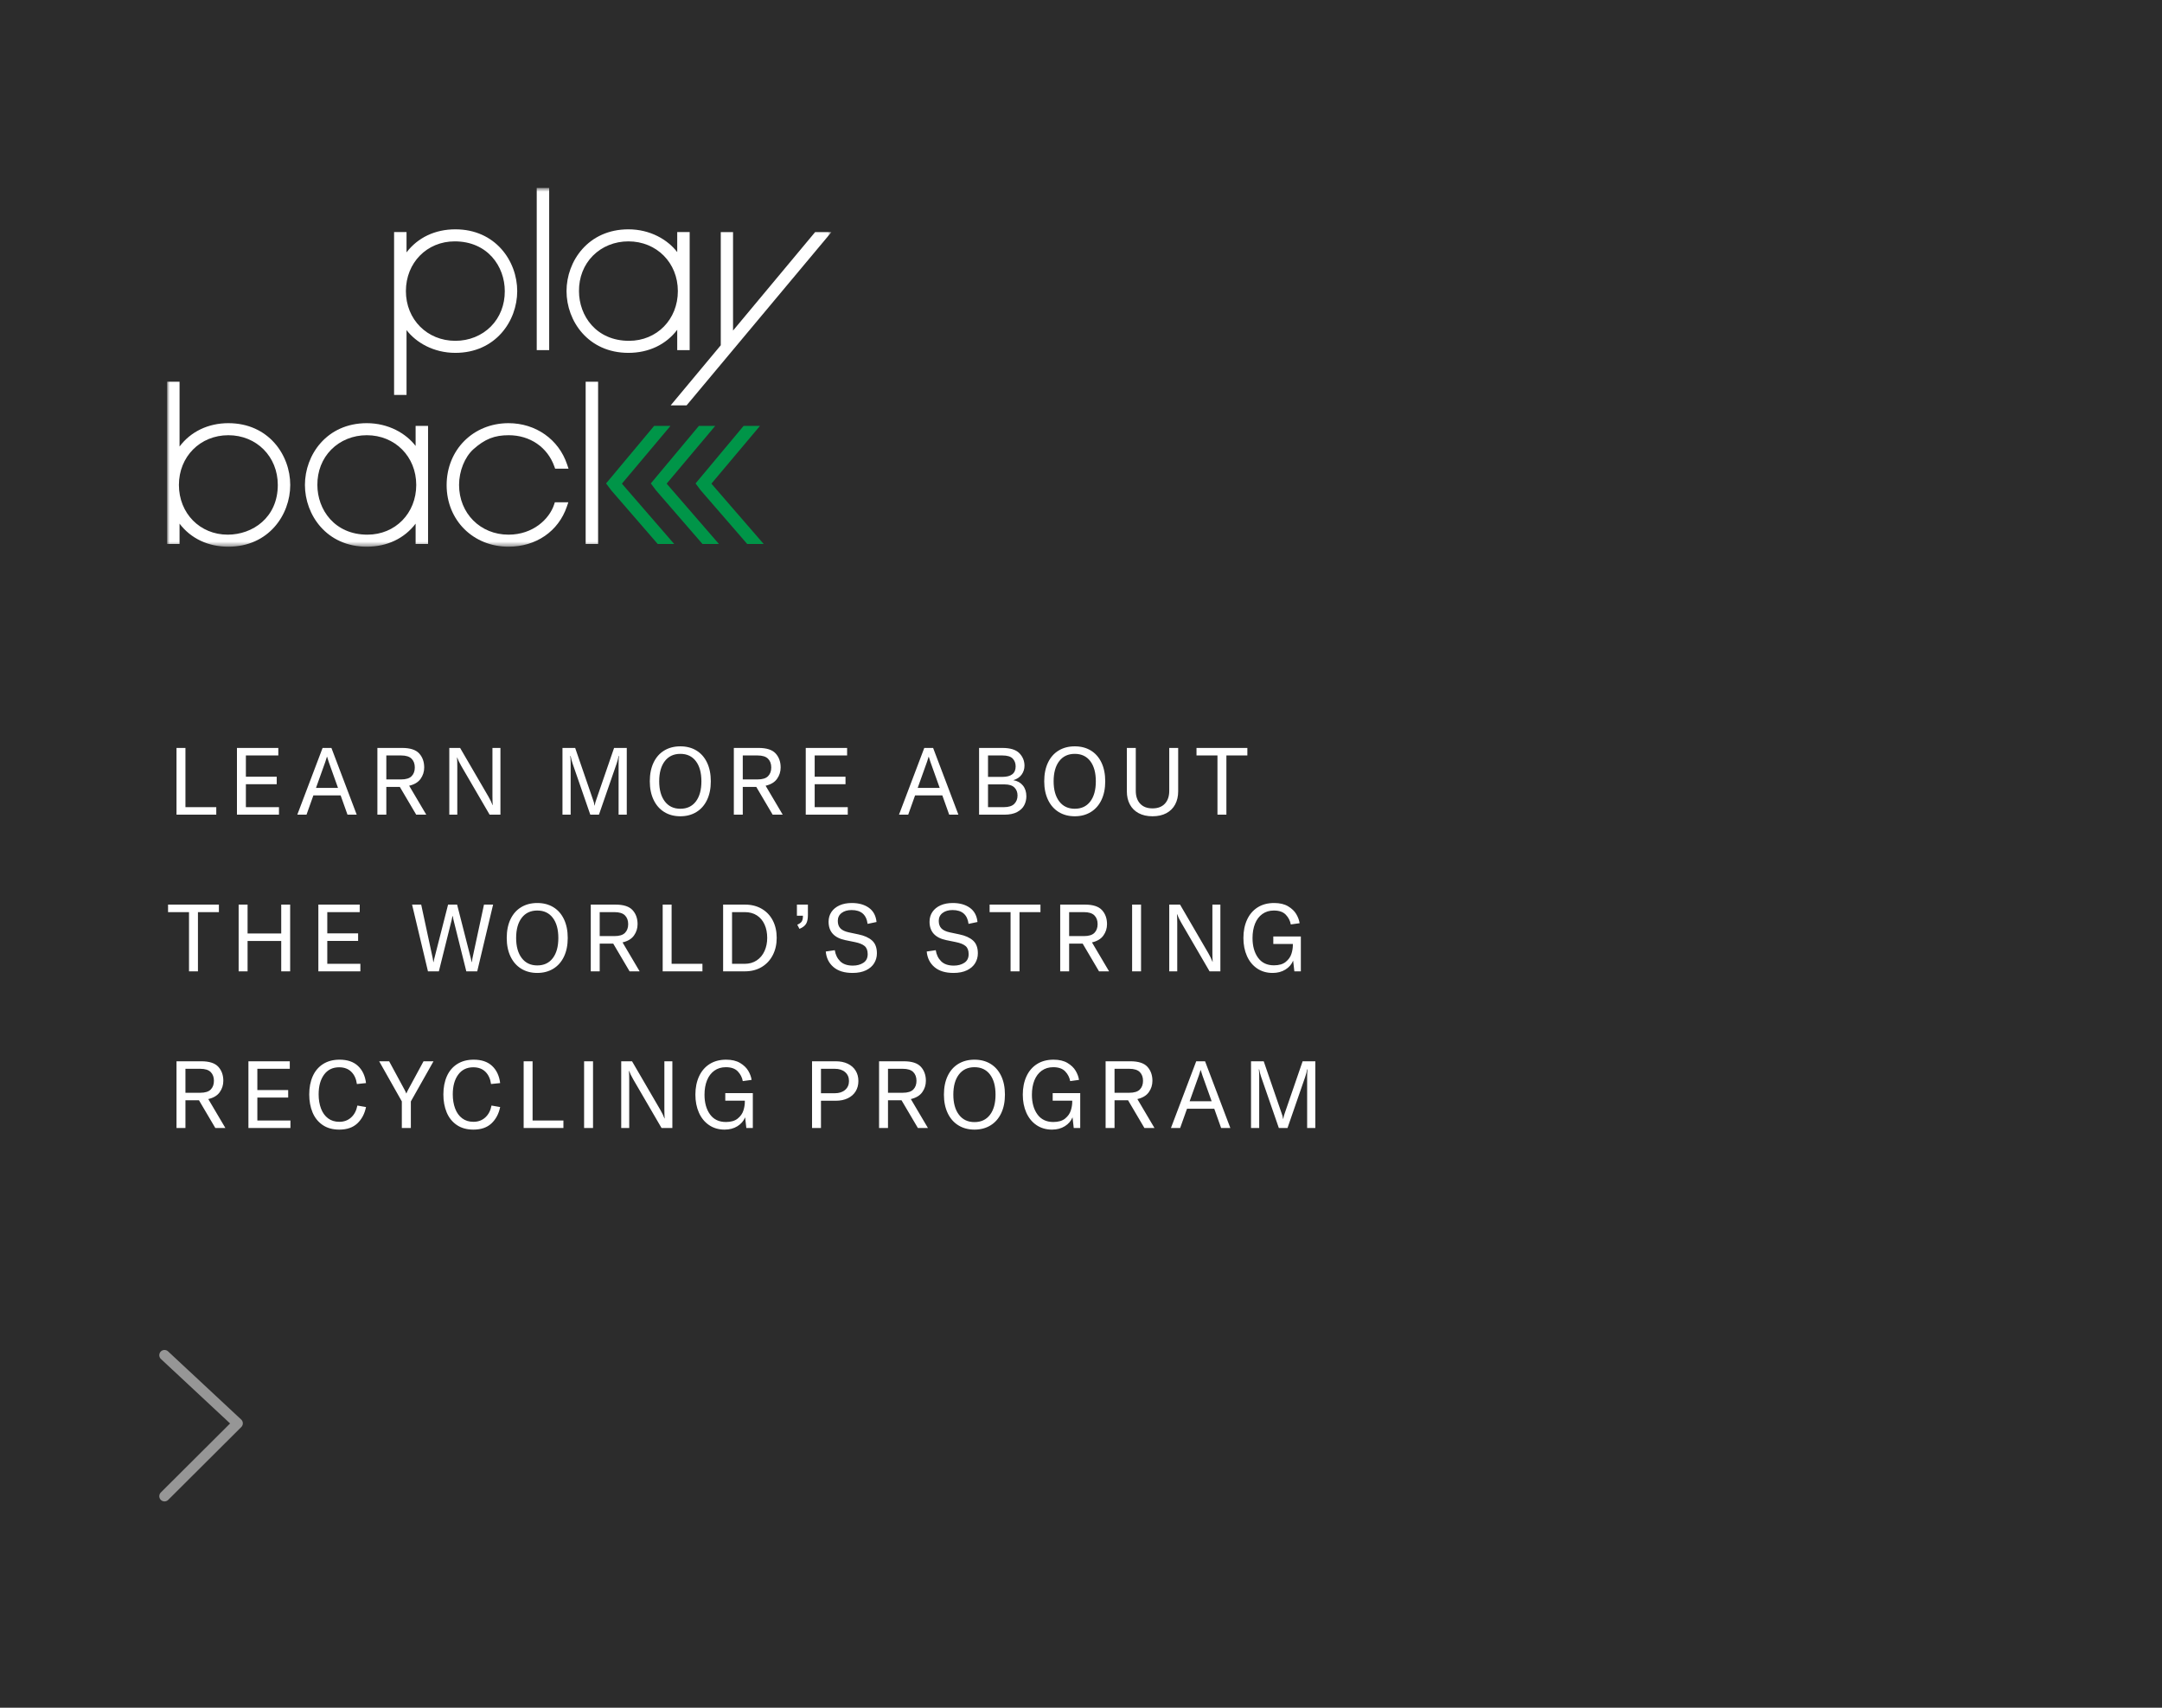 <?xml version="1.0" encoding="UTF-8"?>
<svg width="414px" height="327px" viewBox="0 0 414 327" version="1.1" xmlns="http://www.w3.org/2000/svg" xmlns:xlink="http://www.w3.org/1999/xlink">
    <!-- Generator: Sketch 53.2 (72643) - https://sketchapp.com -->
    <title>Banner/Playback Mobile Copy</title>
    <desc>Created with Sketch.</desc>
    <defs>
        <polygon id="path-1" points="0 69.48 127.211 69.48 127.211 0.771 0 0.771"></polygon>
    </defs>
    <g id="Banner/Playback-Mobile-Copy" stroke="none" stroke-width="1" fill="none" fill-rule="evenodd">
        <g id="Playback">
            <rect id="Rectangle" fill="#2C2C2C" x="0" y="0" width="414" height="327"></rect>
            <g id="PLAYBACK-LOGO" transform="translate(32, 35)">
                <polygon id="Fill-1" fill="#009548" points="93.257 46.557 84.057 57.569 85.036 58.881 93.946 69.164 97.099 69.164 87.088 57.613 96.388 46.557"></polygon>
                <polygon id="Fill-2" fill="#009548" points="101.825 46.557 92.625 57.569 93.605 58.881 102.515 69.164 105.667 69.164 95.657 57.613 104.957 46.557"></polygon>
                <polygon id="Fill-3" fill="#009548" points="110.393 46.557 101.194 57.569 102.173 58.881 111.083 69.164 114.235 69.164 104.227 57.613 113.526 46.557"></polygon>
                <g id="Group-14" transform="translate(0, 0.207)">
                    <path d="M55.072,11.012 C61.367,11.012 64.661,15.802 64.661,20.537 C64.677,23.157 63.736,25.559 62.009,27.301 C60.247,29.077 57.826,30.055 55.192,30.055 C49.796,30.055 45.726,25.962 45.726,20.534 C45.726,15.105 49.744,11.012 55.072,11.012 L55.072,11.012 Z M45.847,28 C47.67,30.383 51.022,32.361 55.192,32.361 C62.889,32.361 67.042,26.267 67.042,20.534 C67.042,14.8 62.889,8.707 55.192,8.707 C51.304,8.707 47.996,10.293 45.847,13.122 L45.847,9.23 L43.464,9.23 L43.464,40.417 L45.847,40.417 L45.847,28 Z" id="Fill-4" fill="#FFFFFF"></path>
                    <mask id="mask-2" fill="white">
                        <use xlink:href="#path-1"></use>
                    </mask>
                    <g id="Clip-7"></g>
                    <polygon id="Fill-6" fill="#FFFFFF" mask="url(#mask-2)" points="70.779 31.837 73.161 31.837 73.161 0.771 70.779 0.771"></polygon>
                    <path d="M88.335,11.012 C93.732,11.012 97.802,15.105 97.802,20.534 C97.802,25.962 93.784,30.055 88.456,30.055 C82.161,30.055 78.869,25.265 78.869,20.53 C78.851,17.91 79.793,15.508 81.519,13.768 C83.281,11.99 85.702,11.012 88.335,11.012 M88.335,32.361 C92.224,32.361 95.532,30.775 97.681,27.945 L97.681,31.837 L100.064,31.837 L100.064,9.23 L97.681,9.23 L97.681,13.068 C95.858,10.685 92.507,8.707 88.335,8.707 C80.638,8.707 76.485,14.8 76.485,20.534 C76.485,26.267 80.638,32.361 88.335,32.361" id="Fill-8" fill="#FFFFFF" mask="url(#mask-2)"></path>
                    <polygon id="Fill-9" fill="#FFFFFF" mask="url(#mask-2)" points="96.424 42.418 99.473 42.418 127.211 9.242 124.084 9.242 108.369 28.091 108.369 9.242 106.019 9.242 106.019 30.908"></polygon>
                    <path d="M2.261,57.653 C2.261,52.224 6.332,48.131 11.728,48.131 C17.126,48.131 21.195,52.224 21.195,57.653 C21.195,63.904 16.372,67.174 11.607,67.174 C6.279,67.174 2.261,63.081 2.261,57.653 M11.728,45.825 C7.854,45.825 4.494,47.465 2.382,50.298 L2.382,37.89 L0,37.89 L0,68.956 L2.382,68.956 L2.382,65.065 C4.531,67.895 7.838,69.48 11.728,69.48 C19.425,69.48 23.578,63.386 23.578,57.653 C23.578,51.919 19.425,45.825 11.728,45.825" id="Fill-10" fill="#FFFFFF" mask="url(#mask-2)"></path>
                    <path d="M38.24,48.131 C43.637,48.131 47.706,52.224 47.706,57.653 C47.706,63.081 43.689,67.174 38.36,67.174 C32.067,67.174 28.774,62.384 28.774,57.649 C28.756,55.029 29.697,52.628 31.424,50.886 C33.187,49.11 35.608,48.131 38.24,48.131 M38.24,69.48 C42.13,69.48 45.438,67.895 47.586,65.065 L47.586,68.956 L49.968,68.956 L49.968,46.349 L47.586,46.349 L47.586,50.187 C45.764,47.804 42.411,45.825 38.24,45.825 C30.544,45.825 26.391,51.919 26.391,57.653 C26.391,63.386 30.544,69.48 38.24,69.48" id="Fill-11" fill="#FFFFFF" mask="url(#mask-2)"></path>
                    <path d="M65.374,45.825 C58.618,45.825 53.525,50.928 53.525,57.693 C53.525,64.413 58.618,69.48 65.374,69.48 C70.645,69.48 74.926,66.539 76.546,61.804 L76.83,60.971 L74.25,60.971 L74.107,61.404 C73.195,64.183 70.072,67.174 65.374,67.174 C59.977,67.174 55.907,63.081 55.907,57.653 C55.907,55.013 56.978,52.334 58.633,50.832 C60.838,48.863 62.676,48.131 65.414,48.131 C69.49,48.131 72.839,50.425 74.153,54.118 L74.302,54.536 L76.865,54.536 L76.587,53.706 C74.981,48.919 70.579,45.825 65.374,45.825" id="Fill-12" fill="#FFFFFF" mask="url(#mask-2)"></path>
                    <polygon id="Fill-13" fill="#FFFFFF" mask="url(#mask-2)" points="80.148 68.957 82.53 68.957 82.53 37.89 80.148 37.89"></polygon>
                </g>
            </g>
            <path d="M33.8,143.22 L35.51,143.22 L35.51,154.56 L41.414,154.56 L41.414,156 L33.8,156 L33.8,143.22 Z M53.42,154.56 L53.42,156 L45.374,156 L45.374,143.22 L53.294,143.22 L53.294,144.66 L47.084,144.66 L47.084,148.728 L52.988,148.728 L52.988,150.168 L47.084,150.168 L47.084,154.56 L53.42,154.56 Z M65.228,152.31 L60.008,152.31 L58.694,156 L56.93,156 L61.772,143.22 L63.464,143.22 L68.306,156 L66.542,156 L65.228,152.31 Z M64.724,150.87 L62.942,145.884 C62.858,145.668 62.756,145.344 62.636,144.912 L62.6,144.912 C62.48,145.344 62.378,145.668 62.294,145.884 L60.512,150.87 L64.724,150.87 Z M76.568,150.69 L73.976,150.69 L73.976,156 L72.266,156 L72.266,143.22 L77,143.22 C78.536,143.22 79.625,143.571 80.267,144.273 C80.909,144.975 81.23,145.872 81.23,146.964 C81.23,147.768 80.999,148.494 80.537,149.142 C80.075,149.79 79.346,150.228 78.35,150.456 L81.626,156 L79.7,156 L76.568,150.69 Z M73.976,149.25 L76.802,149.25 C77.738,149.25 78.41,149.043 78.818,148.629 C79.226,148.215 79.43,147.66 79.43,146.964 C79.43,146.256 79.223,145.695 78.809,145.281 C78.395,144.867 77.726,144.66 76.802,144.66 L73.976,144.66 L73.976,149.25 Z M86.036,143.22 L88.106,143.22 L93.524,152.526 C93.884,153.15 94.148,153.696 94.316,154.164 L94.352,154.164 C94.316,153.708 94.298,153.144 94.298,152.472 L94.298,143.22 L95.828,143.22 L95.828,156 L93.758,156 L88.34,146.694 C87.956,146.022 87.692,145.476 87.548,145.056 L87.512,145.056 C87.548,145.5 87.566,146.064 87.566,146.748 L87.566,156 L86.036,156 L86.036,143.22 Z M107.708,143.22 L110.138,143.22 L113.522,153.048 C113.618,153.3 113.687,153.507 113.729,153.669 C113.771,153.831 113.81,154.026 113.846,154.254 L113.882,154.254 C113.918,154.026 113.957,153.831 113.999,153.669 C114.041,153.507 114.11,153.3 114.206,153.048 L117.59,143.22 L120.02,143.22 L120.02,156 L118.454,156 L118.454,146.136 C118.454,145.596 118.478,145.14 118.526,144.768 L118.454,144.768 C118.43,144.948 118.379,145.188 118.301,145.488 C118.223,145.788 118.148,146.034 118.076,146.226 L114.692,156 L113.036,156 L109.652,146.226 C109.58,146.034 109.505,145.788 109.427,145.488 C109.349,145.188 109.298,144.948 109.274,144.768 L109.202,144.768 C109.25,145.14 109.274,145.596 109.274,146.136 L109.274,156 L107.708,156 L107.708,143.22 Z M130.28,156.306 C129.104,156.306 128.075,156.033 127.193,155.487 C126.311,154.941 125.63,154.161 125.15,153.147 C124.67,152.133 124.43,150.954 124.43,149.61 C124.43,148.23 124.67,147.036 125.15,146.028 C125.63,145.02 126.311,144.249 127.193,143.715 C128.075,143.181 129.104,142.914 130.28,142.914 C131.456,142.914 132.482,143.181 133.358,143.715 C134.234,144.249 134.912,145.02 135.392,146.028 C135.872,147.036 136.112,148.23 136.112,149.61 C136.112,150.978 135.872,152.166 135.392,153.174 C134.912,154.182 134.231,154.956 133.349,155.496 C132.467,156.036 131.444,156.306 130.28,156.306 Z M130.28,154.866 C131.552,154.866 132.542,154.401 133.25,153.471 C133.958,152.541 134.312,151.254 134.312,149.61 C134.312,147.966 133.958,146.679 133.25,145.749 C132.542,144.819 131.552,144.354 130.28,144.354 C129.008,144.354 128.015,144.819 127.301,145.749 C126.587,146.679 126.23,147.966 126.23,149.61 C126.23,151.23 126.587,152.511 127.301,153.453 C128.015,154.395 129.008,154.866 130.28,154.866 Z M144.824,150.69 L142.232,150.69 L142.232,156 L140.522,156 L140.522,143.22 L145.256,143.22 C146.792,143.22 147.881,143.571 148.523,144.273 C149.165,144.975 149.486,145.872 149.486,146.964 C149.486,147.768 149.255,148.494 148.793,149.142 C148.331,149.79 147.602,150.228 146.606,150.456 L149.882,156 L147.956,156 L144.824,150.69 Z M142.232,149.25 L145.058,149.25 C145.994,149.25 146.666,149.043 147.074,148.629 C147.482,148.215 147.686,147.66 147.686,146.964 C147.686,146.256 147.479,145.695 147.065,145.281 C146.651,144.867 145.982,144.66 145.058,144.66 L142.232,144.66 L142.232,149.25 Z M162.338,154.56 L162.338,156 L154.292,156 L154.292,143.22 L162.212,143.22 L162.212,144.66 L156.002,144.66 L156.002,148.728 L161.906,148.728 L161.906,150.168 L156.002,150.168 L156.002,154.56 L162.338,154.56 Z M180.446,152.31 L175.226,152.31 L173.912,156 L172.148,156 L176.99,143.22 L178.682,143.22 L183.524,156 L181.76,156 L180.446,152.31 Z M179.942,150.87 L178.16,145.884 C178.076,145.668 177.974,145.344 177.854,144.912 L177.818,144.912 C177.698,145.344 177.596,145.668 177.512,145.884 L175.73,150.87 L179.942,150.87 Z M194.036,149.394 C194.816,149.526 195.428,149.865 195.872,150.411 C196.316,150.957 196.538,151.65 196.538,152.49 C196.538,153.09 196.403,153.654 196.133,154.182 C195.863,154.71 195.413,155.145 194.783,155.487 C194.153,155.829 193.328,156 192.308,156 L187.484,156 L187.484,143.22 L191.93,143.22 C193.454,143.22 194.543,143.556 195.197,144.228 C195.851,144.9 196.178,145.698 196.178,146.622 C196.178,147.258 195.995,147.828 195.629,148.332 C195.263,148.836 194.732,149.19 194.036,149.394 Z M189.194,144.66 L189.194,148.764 L191.93,148.764 C193.634,148.764 194.486,148.092 194.486,146.748 C194.486,146.148 194.297,145.65 193.919,145.254 C193.541,144.858 192.878,144.66 191.93,144.66 L189.194,144.66 Z M192.218,154.56 C193.142,154.56 193.811,154.35 194.225,153.93 C194.639,153.51 194.846,152.976 194.846,152.328 C194.846,151.692 194.645,151.179 194.243,150.789 C193.841,150.399 193.226,150.204 192.398,150.204 L189.194,150.204 L189.194,154.56 L192.218,154.56 Z M205.808,156.306 C204.632,156.306 203.603,156.033 202.721,155.487 C201.839,154.941 201.158,154.161 200.678,153.147 C200.198,152.133 199.958,150.954 199.958,149.61 C199.958,148.23 200.198,147.036 200.678,146.028 C201.158,145.02 201.839,144.249 202.721,143.715 C203.603,143.181 204.632,142.914 205.808,142.914 C206.984,142.914 208.01,143.181 208.886,143.715 C209.762,144.249 210.44,145.02 210.92,146.028 C211.4,147.036 211.64,148.23 211.64,149.61 C211.64,150.978 211.4,152.166 210.92,153.174 C210.44,154.182 209.759,154.956 208.877,155.496 C207.995,156.036 206.972,156.306 205.808,156.306 Z M205.808,154.866 C207.08,154.866 208.07,154.401 208.778,153.471 C209.486,152.541 209.84,151.254 209.84,149.61 C209.84,147.966 209.486,146.679 208.778,145.749 C208.07,144.819 207.08,144.354 205.808,144.354 C204.536,144.354 203.543,144.819 202.829,145.749 C202.115,146.679 201.758,147.966 201.758,149.61 C201.758,151.23 202.115,152.511 202.829,153.453 C203.543,154.395 204.536,154.866 205.808,154.866 Z M217.49,143.22 L217.49,151.428 C217.49,152.472 217.769,153.294 218.327,153.894 C218.885,154.494 219.674,154.794 220.694,154.794 C221.714,154.794 222.503,154.494 223.061,153.894 C223.619,153.294 223.898,152.472 223.898,151.428 L223.898,143.22 L225.608,143.22 L225.608,151.536 C225.608,152.484 225.416,153.318 225.032,154.038 C224.648,154.758 224.087,155.316 223.349,155.712 C222.611,156.108 221.726,156.306 220.694,156.306 C219.662,156.306 218.777,156.108 218.039,155.712 C217.301,155.316 216.74,154.758 216.356,154.038 C215.972,153.318 215.78,152.484 215.78,151.536 L215.78,143.22 L217.49,143.22 Z M238.856,144.66 L234.842,144.66 L234.842,156 L233.132,156 L233.132,144.66 L229.118,144.66 L229.118,143.22 L238.856,143.22 L238.856,144.66 Z M41.918,174.66 L37.904,174.66 L37.904,186 L36.194,186 L36.194,174.66 L32.18,174.66 L32.18,173.22 L41.918,173.22 L41.918,174.66 Z M55.562,186 L53.852,186 L53.852,180.186 L47.408,180.186 L47.408,186 L45.698,186 L45.698,173.22 L47.408,173.22 L47.408,178.746 L53.852,178.746 L53.852,173.22 L55.562,173.22 L55.562,186 Z M69.008,184.56 L69.008,186 L60.962,186 L60.962,173.22 L68.882,173.22 L68.882,174.66 L62.672,174.66 L62.672,178.728 L68.576,178.728 L68.576,180.168 L62.672,180.168 L62.672,184.56 L69.008,184.56 Z M78.908,173.22 L80.654,173.22 L82.868,183.516 C82.916,183.768 82.952,184.002 82.976,184.218 L83.03,184.218 C83.042,184.074 83.09,183.84 83.174,183.516 L85.802,173.22 L87.53,173.22 L90.158,183.516 C90.242,183.84 90.29,184.074 90.302,184.218 L90.356,184.218 C90.38,184.002 90.416,183.768 90.464,183.516 L92.678,173.22 L94.424,173.22 L91.382,186 L89.294,186 L86.81,176.028 C86.75,175.788 86.714,175.59 86.702,175.434 L86.63,175.434 C86.618,175.59 86.582,175.788 86.522,176.028 L84.038,186 L81.95,186 L78.908,173.22 Z M102.884,186.306 C101.708,186.306 100.679,186.033 99.797,185.487 C98.915,184.941 98.234,184.161 97.754,183.147 C97.274,182.133 97.034,180.954 97.034,179.61 C97.034,178.23 97.274,177.036 97.754,176.028 C98.234,175.02 98.915,174.249 99.797,173.715 C100.679,173.181 101.708,172.914 102.884,172.914 C104.06,172.914 105.086,173.181 105.962,173.715 C106.838,174.249 107.516,175.02 107.996,176.028 C108.476,177.036 108.716,178.23 108.716,179.61 C108.716,180.978 108.476,182.166 107.996,183.174 C107.516,184.182 106.835,184.956 105.953,185.496 C105.071,186.036 104.048,186.306 102.884,186.306 Z M102.884,184.866 C104.156,184.866 105.146,184.401 105.854,183.471 C106.562,182.541 106.916,181.254 106.916,179.61 C106.916,177.966 106.562,176.679 105.854,175.749 C105.146,174.819 104.156,174.354 102.884,174.354 C101.612,174.354 100.619,174.819 99.905,175.749 C99.191,176.679 98.834,177.966 98.834,179.61 C98.834,181.23 99.191,182.511 99.905,183.453 C100.619,184.395 101.612,184.866 102.884,184.866 Z M117.428,180.69 L114.836,180.69 L114.836,186 L113.126,186 L113.126,173.22 L117.86,173.22 C119.396,173.22 120.485,173.571 121.127,174.273 C121.769,174.975 122.09,175.872 122.09,176.964 C122.09,177.768 121.859,178.494 121.397,179.142 C120.935,179.79 120.206,180.228 119.21,180.456 L122.486,186 L120.56,186 L117.428,180.69 Z M114.836,179.25 L117.662,179.25 C118.598,179.25 119.27,179.043 119.678,178.629 C120.086,178.215 120.29,177.66 120.29,176.964 C120.29,176.256 120.083,175.695 119.669,175.281 C119.255,174.867 118.586,174.66 117.662,174.66 L114.836,174.66 L114.836,179.25 Z M126.896,173.22 L128.606,173.22 L128.606,184.56 L134.51,184.56 L134.51,186 L126.896,186 L126.896,173.22 Z M138.47,173.22 L142.664,173.22 C143.876,173.22 144.941,173.487 145.859,174.021 C146.777,174.555 147.485,175.302 147.983,176.262 C148.481,177.222 148.73,178.332 148.73,179.592 C148.73,180.828 148.478,181.932 147.974,182.904 C147.47,183.876 146.759,184.635 145.841,185.181 C144.923,185.727 143.852,186 142.628,186 L138.47,186 L138.47,173.22 Z M142.592,184.56 C143.48,184.56 144.251,184.341 144.905,183.903 C145.559,183.465 146.057,182.868 146.399,182.112 C146.741,181.356 146.912,180.516 146.912,179.592 C146.912,178.632 146.744,177.78 146.408,177.036 C146.072,176.292 145.583,175.71 144.941,175.29 C144.299,174.87 143.528,174.66 142.628,174.66 L140.18,174.66 L140.18,184.56 L142.592,184.56 Z M152.672,177.072 C153.104,176.88 153.392,176.667 153.536,176.433 C153.68,176.199 153.752,175.854 153.752,175.398 L153.752,175.344 L152.6,175.344 L152.6,173.22 L154.706,173.22 L154.706,175.218 C154.706,175.95 154.589,176.511 154.355,176.901 C154.121,177.291 153.698,177.612 153.086,177.864 L152.672,177.072 Z M163.256,186.306 C161.696,186.306 160.478,185.931 159.602,185.181 C158.726,184.431 158.234,183.438 158.126,182.202 L159.854,181.95 C159.986,182.814 160.331,183.522 160.889,184.074 C161.447,184.626 162.254,184.902 163.31,184.902 C164.102,184.902 164.774,184.722 165.326,184.362 C165.878,184.002 166.154,183.45 166.154,182.706 C166.154,181.998 165.956,181.479 165.56,181.149 C165.164,180.819 164.552,180.57 163.724,180.402 L161.87,180.024 C159.734,179.58 158.666,178.404 158.666,176.496 C158.666,175.788 158.849,175.164 159.215,174.624 C159.581,174.084 160.097,173.664 160.763,173.364 C161.429,173.064 162.212,172.914 163.112,172.914 C164.444,172.914 165.536,173.22 166.388,173.832 C167.24,174.444 167.726,175.35 167.846,176.55 L166.136,176.91 C165.908,175.146 164.888,174.264 163.076,174.264 C162.284,174.264 161.645,174.45 161.159,174.822 C160.673,175.194 160.43,175.698 160.43,176.334 C160.43,176.946 160.598,177.426 160.934,177.774 C161.27,178.122 161.798,178.374 162.518,178.53 L164.39,178.926 C165.506,179.154 166.373,179.544 166.991,180.096 C167.609,180.648 167.918,181.464 167.918,182.544 C167.918,183.228 167.747,183.855 167.405,184.425 C167.063,184.995 166.541,185.451 165.839,185.793 C165.137,186.135 164.276,186.306 163.256,186.306 Z M182.588,186.306 C181.028,186.306 179.81,185.931 178.934,185.181 C178.058,184.431 177.566,183.438 177.458,182.202 L179.186,181.95 C179.318,182.814 179.663,183.522 180.221,184.074 C180.779,184.626 181.586,184.902 182.642,184.902 C183.434,184.902 184.106,184.722 184.658,184.362 C185.21,184.002 185.486,183.45 185.486,182.706 C185.486,181.998 185.288,181.479 184.892,181.149 C184.496,180.819 183.884,180.57 183.056,180.402 L181.202,180.024 C179.066,179.58 177.998,178.404 177.998,176.496 C177.998,175.788 178.181,175.164 178.547,174.624 C178.913,174.084 179.429,173.664 180.095,173.364 C180.761,173.064 181.544,172.914 182.444,172.914 C183.776,172.914 184.868,173.22 185.72,173.832 C186.572,174.444 187.058,175.35 187.178,176.55 L185.468,176.91 C185.24,175.146 184.22,174.264 182.408,174.264 C181.616,174.264 180.977,174.45 180.491,174.822 C180.005,175.194 179.762,175.698 179.762,176.334 C179.762,176.946 179.93,177.426 180.266,177.774 C180.602,178.122 181.13,178.374 181.85,178.53 L183.722,178.926 C184.838,179.154 185.705,179.544 186.323,180.096 C186.941,180.648 187.25,181.464 187.25,182.544 C187.25,183.228 187.079,183.855 186.737,184.425 C186.395,184.995 185.873,185.451 185.171,185.793 C184.469,186.135 183.608,186.306 182.588,186.306 Z M199.238,174.66 L195.224,174.66 L195.224,186 L193.514,186 L193.514,174.66 L189.5,174.66 L189.5,173.22 L199.238,173.22 L199.238,174.66 Z M207.32,180.69 L204.728,180.69 L204.728,186 L203.018,186 L203.018,173.22 L207.752,173.22 C209.288,173.22 210.377,173.571 211.019,174.273 C211.661,174.975 211.982,175.872 211.982,176.964 C211.982,177.768 211.751,178.494 211.289,179.142 C210.827,179.79 210.098,180.228 209.102,180.456 L212.378,186 L210.452,186 L207.32,180.69 Z M204.728,179.25 L207.554,179.25 C208.49,179.25 209.162,179.043 209.57,178.629 C209.978,178.215 210.182,177.66 210.182,176.964 C210.182,176.256 209.975,175.695 209.561,175.281 C209.147,174.867 208.478,174.66 207.554,174.66 L204.728,174.66 L204.728,179.25 Z M216.788,186 L216.788,173.22 L218.498,173.22 L218.498,186 L216.788,186 Z M223.898,173.22 L225.968,173.22 L231.386,182.526 C231.746,183.15 232.01,183.696 232.178,184.164 L232.214,184.164 C232.178,183.708 232.16,183.144 232.16,182.472 L232.16,173.22 L233.69,173.22 L233.69,186 L231.62,186 L226.202,176.694 C225.818,176.022 225.554,175.476 225.41,175.056 L225.374,175.056 C225.41,175.5 225.428,176.064 225.428,176.748 L225.428,186 L223.898,186 L223.898,173.22 Z M243.698,186.306 C242.558,186.306 241.565,186.018 240.719,185.442 C239.873,184.866 239.225,184.071 238.775,183.057 C238.325,182.043 238.1,180.894 238.1,179.61 C238.1,178.302 238.331,177.141 238.793,176.127 C239.255,175.113 239.927,174.324 240.809,173.76 C241.691,173.196 242.75,172.914 243.986,172.914 C245.066,172.914 245.957,173.124 246.659,173.544 C247.361,173.964 247.883,174.465 248.225,175.047 C248.567,175.629 248.78,176.208 248.864,176.784 L247.172,177.018 C247.052,176.322 246.737,175.704 246.227,175.164 C245.717,174.624 244.952,174.354 243.932,174.354 C243.08,174.354 242.345,174.576 241.727,175.02 C241.109,175.464 240.641,176.082 240.323,176.874 C240.005,177.666 239.846,178.584 239.846,179.628 C239.846,181.164 240.197,182.418 240.899,183.39 C241.601,184.362 242.618,184.848 243.95,184.848 C244.91,184.848 245.66,184.629 246.2,184.191 C246.74,183.753 247.103,183.243 247.289,182.661 C247.475,182.079 247.568,181.518 247.568,180.978 L247.568,180.762 L243.824,180.762 L243.824,179.322 L249.098,179.322 L249.098,186 L247.856,186 L247.622,183.948 C247.334,184.656 246.842,185.226 246.146,185.658 C245.45,186.09 244.634,186.306 243.698,186.306 Z M38.102,210.69 L35.51,210.69 L35.51,216 L33.8,216 L33.8,203.22 L38.534,203.22 C40.07,203.22 41.159,203.571 41.801,204.273 C42.443,204.975 42.764,205.872 42.764,206.964 C42.764,207.768 42.533,208.494 42.071,209.142 C41.609,209.79 40.88,210.228 39.884,210.456 L43.16,216 L41.234,216 L38.102,210.69 Z M35.51,209.25 L38.336,209.25 C39.272,209.25 39.944,209.043 40.352,208.629 C40.76,208.215 40.964,207.66 40.964,206.964 C40.964,206.256 40.757,205.695 40.343,205.281 C39.929,204.867 39.26,204.66 38.336,204.66 L35.51,204.66 L35.51,209.25 Z M55.616,214.56 L55.616,216 L47.57,216 L47.57,203.22 L55.49,203.22 L55.49,204.66 L49.28,204.66 L49.28,208.728 L55.184,208.728 L55.184,210.168 L49.28,210.168 L49.28,214.56 L55.616,214.56 Z M64.976,216.306 C63.704,216.306 62.636,216.009 61.772,215.415 C60.908,214.821 60.266,214.017 59.846,213.003 C59.426,211.989 59.216,210.846 59.216,209.574 C59.216,208.254 59.438,207.093 59.882,206.091 C60.326,205.089 60.986,204.309 61.862,203.751 C62.738,203.193 63.794,202.914 65.03,202.914 C66.53,202.914 67.706,203.316 68.558,204.12 C69.41,204.924 69.92,206.016 70.088,207.396 L68.342,207.576 C68.21,206.592 67.853,205.812 67.271,205.236 C66.689,204.66 65.912,204.372 64.94,204.372 C63.704,204.372 62.741,204.843 62.051,205.785 C61.361,206.727 61.016,207.984 61.016,209.556 C61.016,210.564 61.166,211.467 61.466,212.265 C61.766,213.063 62.213,213.687 62.807,214.137 C63.401,214.587 64.124,214.812 64.976,214.812 C65.876,214.812 66.632,214.533 67.244,213.975 C67.856,213.417 68.252,212.658 68.432,211.698 L70.088,211.986 C69.824,213.282 69.269,214.326 68.423,215.118 C67.577,215.91 66.428,216.306 64.976,216.306 Z M76.946,210.906 L72.608,203.22 L74.516,203.22 L77.45,208.638 C77.63,208.974 77.744,209.22 77.792,209.376 L77.828,209.376 C77.876,209.22 77.99,208.974 78.17,208.638 L81.104,203.22 L83.012,203.22 L78.674,210.906 L78.674,216 L76.946,216 L76.946,210.906 Z M90.662,216.306 C89.39,216.306 88.322,216.009 87.458,215.415 C86.594,214.821 85.952,214.017 85.532,213.003 C85.112,211.989 84.902,210.846 84.902,209.574 C84.902,208.254 85.124,207.093 85.568,206.091 C86.012,205.089 86.672,204.309 87.548,203.751 C88.424,203.193 89.48,202.914 90.716,202.914 C92.216,202.914 93.392,203.316 94.244,204.12 C95.096,204.924 95.606,206.016 95.774,207.396 L94.028,207.576 C93.896,206.592 93.539,205.812 92.957,205.236 C92.375,204.66 91.598,204.372 90.626,204.372 C89.39,204.372 88.427,204.843 87.737,205.785 C87.047,206.727 86.702,207.984 86.702,209.556 C86.702,210.564 86.852,211.467 87.152,212.265 C87.452,213.063 87.899,213.687 88.493,214.137 C89.087,214.587 89.81,214.812 90.662,214.812 C91.562,214.812 92.318,214.533 92.93,213.975 C93.542,213.417 93.938,212.658 94.118,211.698 L95.774,211.986 C95.51,213.282 94.955,214.326 94.109,215.118 C93.263,215.91 92.114,216.306 90.662,216.306 Z M100.274,203.22 L101.984,203.22 L101.984,214.56 L107.888,214.56 L107.888,216 L100.274,216 L100.274,203.22 Z M111.848,216 L111.848,203.22 L113.558,203.22 L113.558,216 L111.848,216 Z M118.958,203.22 L121.028,203.22 L126.446,212.526 C126.806,213.15 127.07,213.696 127.238,214.164 L127.274,214.164 C127.238,213.708 127.22,213.144 127.22,212.472 L127.22,203.22 L128.75,203.22 L128.75,216 L126.68,216 L121.262,206.694 C120.878,206.022 120.614,205.476 120.47,205.056 L120.434,205.056 C120.47,205.5 120.488,206.064 120.488,206.748 L120.488,216 L118.958,216 L118.958,203.22 Z M138.758,216.306 C137.618,216.306 136.625,216.018 135.779,215.442 C134.933,214.866 134.285,214.071 133.835,213.057 C133.385,212.043 133.16,210.894 133.16,209.61 C133.16,208.302 133.391,207.141 133.853,206.127 C134.315,205.113 134.987,204.324 135.869,203.76 C136.751,203.196 137.81,202.914 139.046,202.914 C140.126,202.914 141.017,203.124 141.719,203.544 C142.421,203.964 142.943,204.465 143.285,205.047 C143.627,205.629 143.84,206.208 143.924,206.784 L142.232,207.018 C142.112,206.322 141.797,205.704 141.287,205.164 C140.777,204.624 140.012,204.354 138.992,204.354 C138.14,204.354 137.405,204.576 136.787,205.02 C136.169,205.464 135.701,206.082 135.383,206.874 C135.065,207.666 134.906,208.584 134.906,209.628 C134.906,211.164 135.257,212.418 135.959,213.39 C136.661,214.362 137.678,214.848 139.01,214.848 C139.97,214.848 140.72,214.629 141.26,214.191 C141.8,213.753 142.163,213.243 142.349,212.661 C142.535,212.079 142.628,211.518 142.628,210.978 L142.628,210.762 L138.884,210.762 L138.884,209.322 L144.158,209.322 L144.158,216 L142.916,216 L142.682,213.948 C142.394,214.656 141.902,215.226 141.206,215.658 C140.51,216.09 139.694,216.306 138.758,216.306 Z M160.034,203.22 C160.91,203.22 161.675,203.376 162.329,203.688 C162.983,204 163.487,204.441 163.841,205.011 C164.195,205.581 164.372,206.244 164.372,207 C164.372,207.756 164.195,208.419 163.841,208.989 C163.487,209.559 162.983,210 162.329,210.312 C161.675,210.624 160.91,210.78 160.034,210.78 L157.208,210.78 L157.208,216 L155.498,216 L155.498,203.22 L160.034,203.22 Z M159.854,209.34 C160.682,209.34 161.342,209.127 161.834,208.701 C162.326,208.275 162.572,207.708 162.572,207 C162.572,206.292 162.326,205.725 161.834,205.299 C161.342,204.873 160.682,204.66 159.854,204.66 L157.208,204.66 L157.208,209.34 L159.854,209.34 Z M172.634,210.69 L170.042,210.69 L170.042,216 L168.332,216 L168.332,203.22 L173.066,203.22 C174.602,203.22 175.691,203.571 176.333,204.273 C176.975,204.975 177.296,205.872 177.296,206.964 C177.296,207.768 177.065,208.494 176.603,209.142 C176.141,209.79 175.412,210.228 174.416,210.456 L177.692,216 L175.766,216 L172.634,210.69 Z M170.042,209.25 L172.868,209.25 C173.804,209.25 174.476,209.043 174.884,208.629 C175.292,208.215 175.496,207.66 175.496,206.964 C175.496,206.256 175.289,205.695 174.875,205.281 C174.461,204.867 173.792,204.66 172.868,204.66 L170.042,204.66 L170.042,209.25 Z M186.602,216.306 C185.426,216.306 184.397,216.033 183.515,215.487 C182.633,214.941 181.952,214.161 181.472,213.147 C180.992,212.133 180.752,210.954 180.752,209.61 C180.752,208.23 180.992,207.036 181.472,206.028 C181.952,205.02 182.633,204.249 183.515,203.715 C184.397,203.181 185.426,202.914 186.602,202.914 C187.778,202.914 188.804,203.181 189.68,203.715 C190.556,204.249 191.234,205.02 191.714,206.028 C192.194,207.036 192.434,208.23 192.434,209.61 C192.434,210.978 192.194,212.166 191.714,213.174 C191.234,214.182 190.553,214.956 189.671,215.496 C188.789,216.036 187.766,216.306 186.602,216.306 Z M186.602,214.866 C187.874,214.866 188.864,214.401 189.572,213.471 C190.28,212.541 190.634,211.254 190.634,209.61 C190.634,207.966 190.28,206.679 189.572,205.749 C188.864,204.819 187.874,204.354 186.602,204.354 C185.33,204.354 184.337,204.819 183.623,205.749 C182.909,206.679 182.552,207.966 182.552,209.61 C182.552,211.23 182.909,212.511 183.623,213.453 C184.337,214.395 185.33,214.866 186.602,214.866 Z M201.452,216.306 C200.312,216.306 199.319,216.018 198.473,215.442 C197.627,214.866 196.979,214.071 196.529,213.057 C196.079,212.043 195.854,210.894 195.854,209.61 C195.854,208.302 196.085,207.141 196.547,206.127 C197.009,205.113 197.681,204.324 198.563,203.76 C199.445,203.196 200.504,202.914 201.74,202.914 C202.82,202.914 203.711,203.124 204.413,203.544 C205.115,203.964 205.637,204.465 205.979,205.047 C206.321,205.629 206.534,206.208 206.618,206.784 L204.926,207.018 C204.806,206.322 204.491,205.704 203.981,205.164 C203.471,204.624 202.706,204.354 201.686,204.354 C200.834,204.354 200.099,204.576 199.481,205.02 C198.863,205.464 198.395,206.082 198.077,206.874 C197.759,207.666 197.6,208.584 197.6,209.628 C197.6,211.164 197.951,212.418 198.653,213.39 C199.355,214.362 200.372,214.848 201.704,214.848 C202.664,214.848 203.414,214.629 203.954,214.191 C204.494,213.753 204.857,213.243 205.043,212.661 C205.229,212.079 205.322,211.518 205.322,210.978 L205.322,210.762 L201.578,210.762 L201.578,209.322 L206.852,209.322 L206.852,216 L205.61,216 L205.376,213.948 C205.088,214.656 204.596,215.226 203.9,215.658 C203.204,216.09 202.388,216.306 201.452,216.306 Z M216.014,210.69 L213.422,210.69 L213.422,216 L211.712,216 L211.712,203.22 L216.446,203.22 C217.982,203.22 219.071,203.571 219.713,204.273 C220.355,204.975 220.676,205.872 220.676,206.964 C220.676,207.768 220.445,208.494 219.983,209.142 C219.521,209.79 218.792,210.228 217.796,210.456 L221.072,216 L219.146,216 L216.014,210.69 Z M213.422,209.25 L216.248,209.25 C217.184,209.25 217.856,209.043 218.264,208.629 C218.672,208.215 218.876,207.66 218.876,206.964 C218.876,206.256 218.669,205.695 218.255,205.281 C217.841,204.867 217.172,204.66 216.248,204.66 L213.422,204.66 L213.422,209.25 Z M232.52,212.31 L227.3,212.31 L225.986,216 L224.222,216 L229.064,203.22 L230.756,203.22 L235.598,216 L233.834,216 L232.52,212.31 Z M232.016,210.87 L230.234,205.884 C230.15,205.668 230.048,205.344 229.928,204.912 L229.892,204.912 C229.772,205.344 229.67,205.668 229.586,205.884 L227.804,210.87 L232.016,210.87 Z M239.558,203.22 L241.988,203.22 L245.372,213.048 C245.468,213.3 245.537,213.507 245.579,213.669 C245.621,213.831 245.66,214.026 245.696,214.254 L245.732,214.254 C245.768,214.026 245.807,213.831 245.849,213.669 C245.891,213.507 245.96,213.3 246.056,213.048 L249.44,203.22 L251.87,203.22 L251.87,216 L250.304,216 L250.304,206.136 C250.304,205.596 250.328,205.14 250.376,204.768 L250.304,204.768 C250.28,204.948 250.229,205.188 250.151,205.488 C250.073,205.788 249.998,206.034 249.926,206.226 L246.542,216 L244.886,216 L241.502,206.226 C241.43,206.034 241.355,205.788 241.277,205.488 C241.199,205.188 241.148,204.948 241.124,204.768 L241.052,204.768 C241.1,205.14 241.124,205.596 241.124,206.136 L241.124,216 L239.558,216 L239.558,203.22 Z" id="LEARNMOREABOUTTHEWORLD’SSTRINGRECYCLINGPROGRAM" fill="#FFFFFF" fill-rule="nonzero"></path>
            <g id="Banner/Carrot" transform="translate(18, 253)" stroke="#969696" stroke-linecap="round" stroke-linejoin="round" stroke-width="2">
                <polyline id="Path-3" points="13.5 6.5 27.5 19.55 13.5 33.5"></polyline>
            </g>
        </g>
    </g>
</svg>